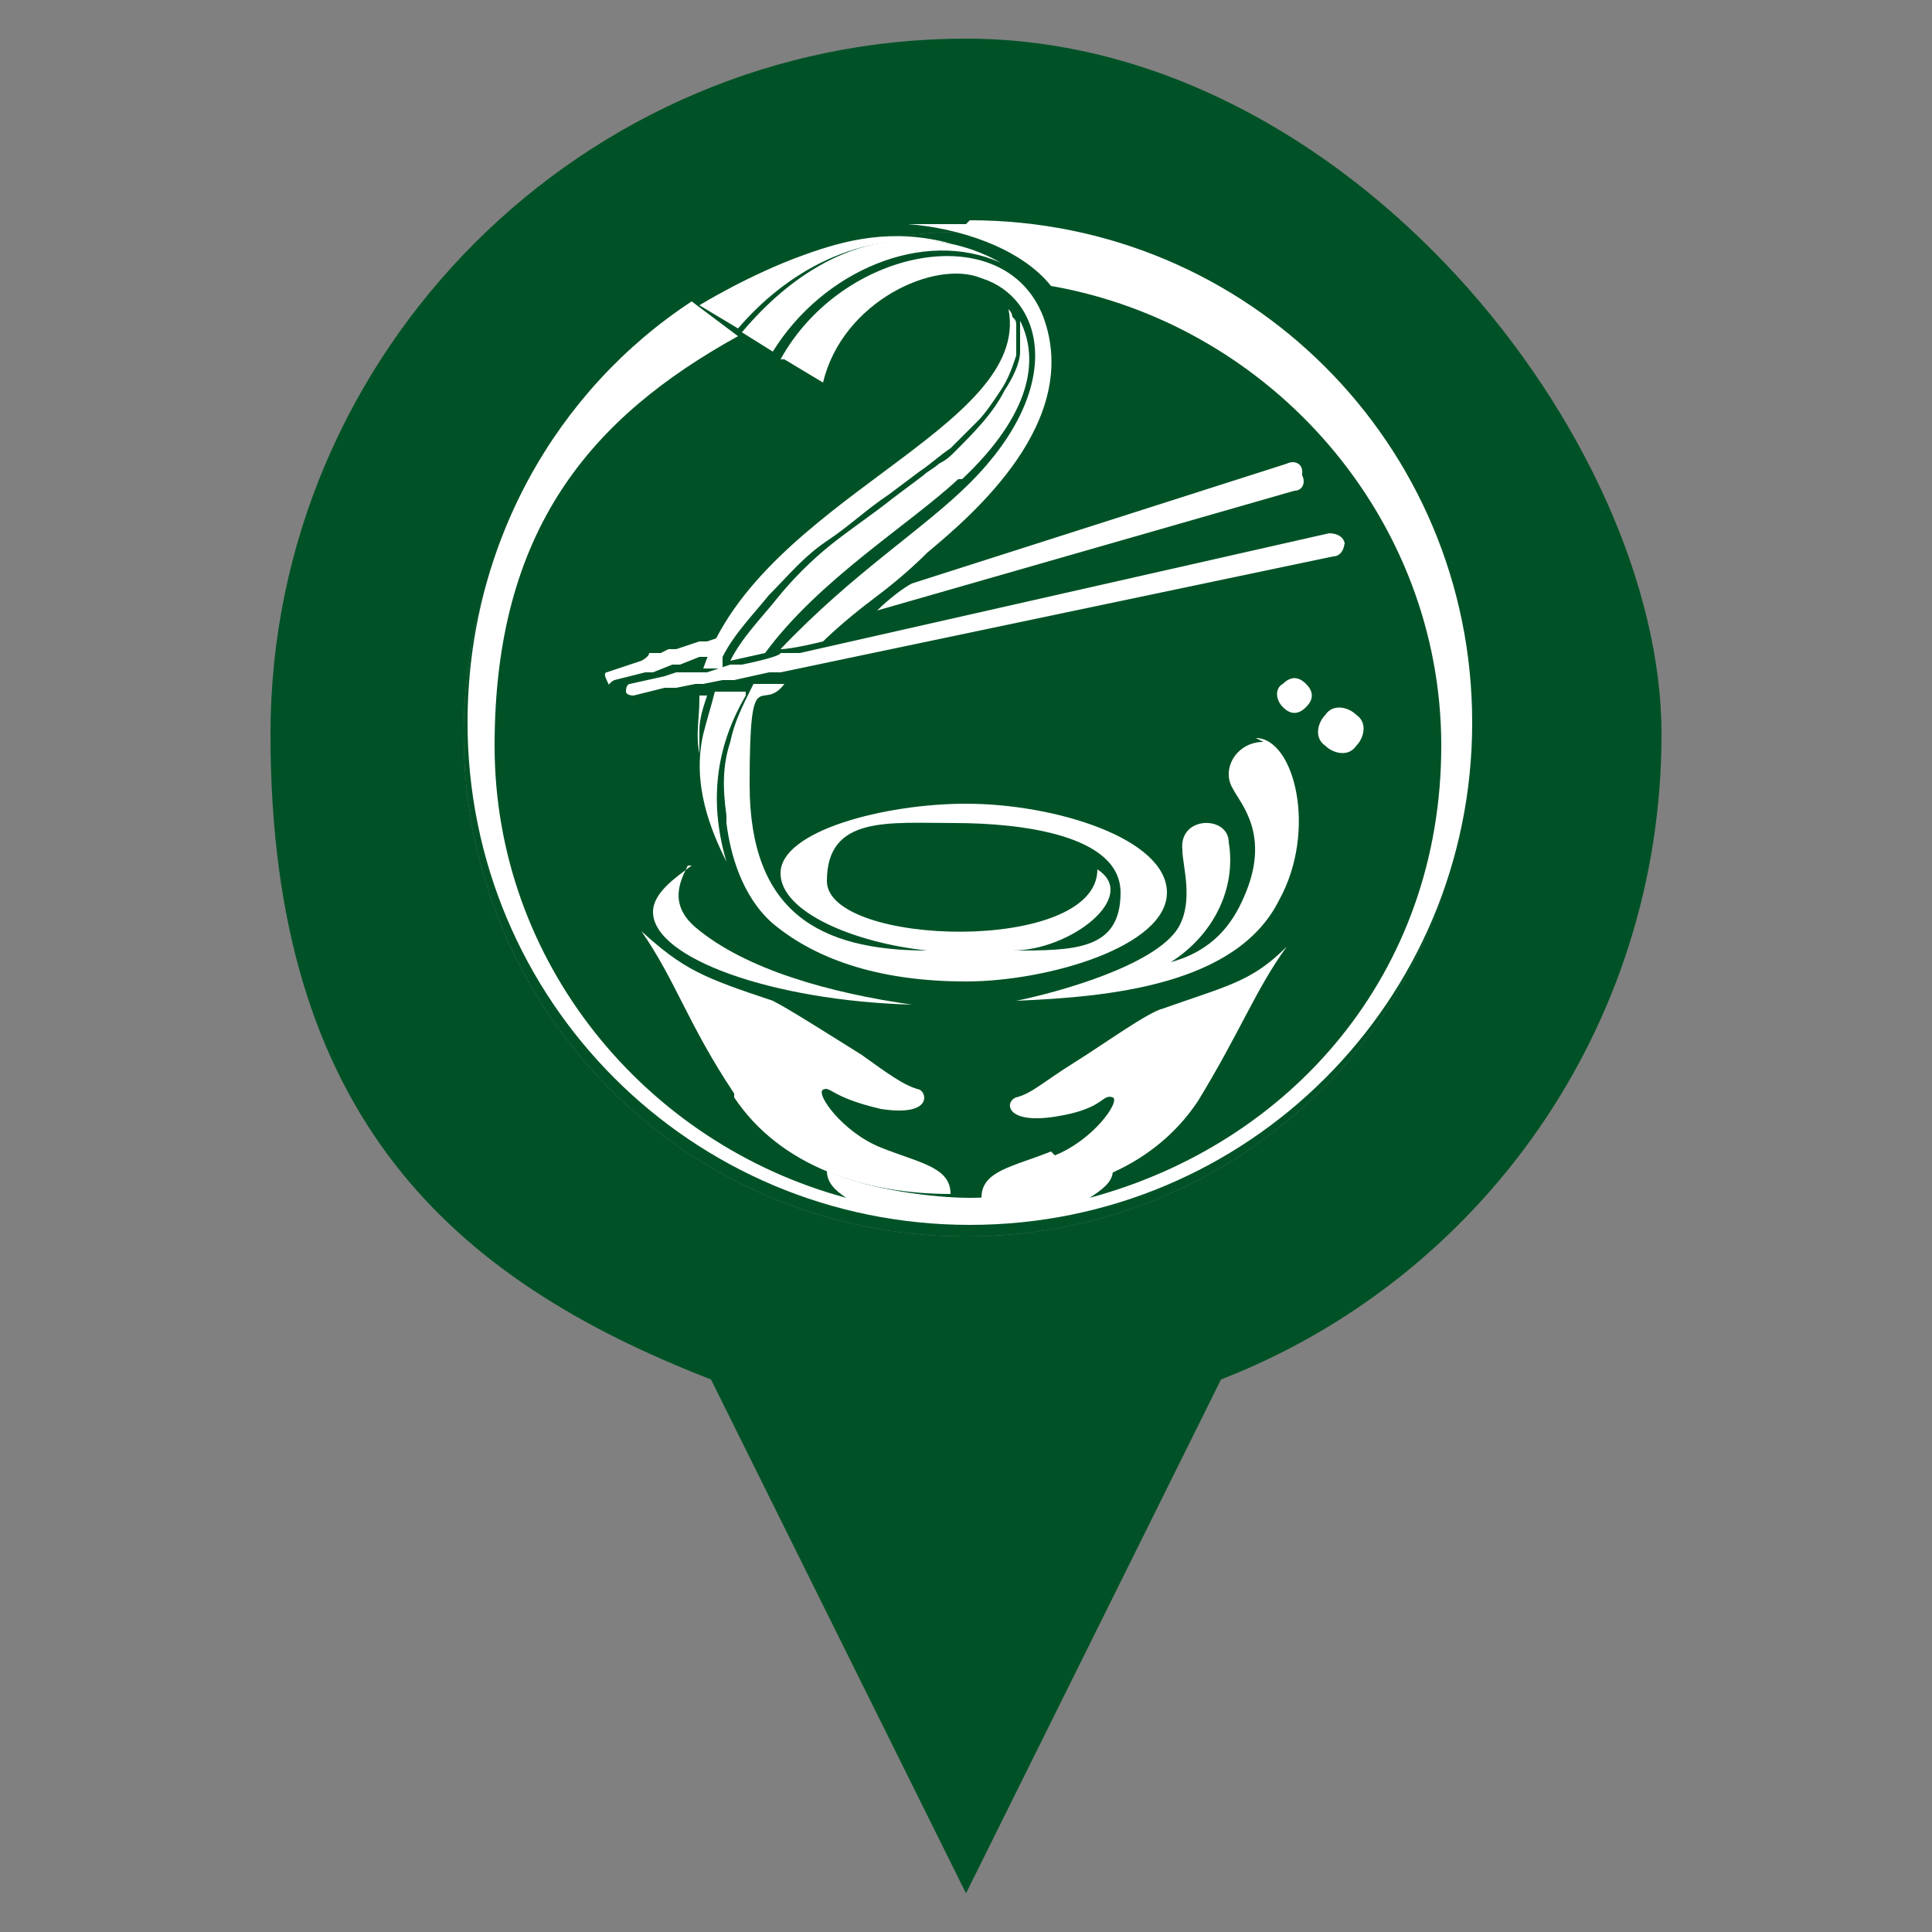 <svg xmlns="http://www.w3.org/2000/svg" viewBox="0 0 50 50"><rect x="0" y="0" width="50" height="50" fill="#808080" stroke="none"/><defs><style> .cls-1 { fill: #fff; } .cls-2 { fill: #005226; } </style></defs><g><g id="Layer_1"><g><path class="cls-2" d="M25,1C15.1,1,7,9.1,7,19s4.7,14.1,11.4,16.7l6.6,13.3,6.6-13.3c6.7-2.6,11.4-9.1,11.4-16.7S34.9,1,25,1ZM25,32c-7.2,0-13-5.8-13-13s5.8-13,13-13,13,5.8,13,13-5.8,13-13,13Z"></path><path class="cls-2" d="M25,6c-7.2,0-13,5.8-13,13s5.8,13,13,13,13-5.8,13-13-5.8-13-13-13Z"></path></g><g><g><path class="cls-1" d="M19,28.4c1.2,1.8,3.4,2.5,5.6,2.5,0-.7-.8-.8-1.8-1.2-1-.4-1.7-1.4-1.5-1.5.2-.1.2.2,1.5.5,1.3.2,1.2-.4,1-.5-.4-.1-.8-.4-1.5-.9-.8-.5-1.9-1.2-2.3-1.4-1.8-.6-2.3-.8-3.4-1.8.9,1.3,1.2,2.4,2.4,4.2h0Z"></path><path class="cls-1" d="M27.2,29.8c-1,.4-1.8.5-1.8,1.2h0c2.3,0,4.4-.7,5.6-2.5,1.1-1.8,1.5-2.9,2.3-4-.9.9-1.5,1-3.2,1.6-.4.1-1.5.9-2.3,1.4s-1.1.8-1.5.9c-.3.1-.3.7,1,.5,1.3-.2,1.2-.6,1.5-.5.2.1-.5,1.1-1.5,1.5h0Z"></path><path class="cls-1" d="M25,5.8c-.5,0-1,0-1.5,0,1.3.1,2.9.6,3.7,1.6,5.7,1,10.1,6,10.1,11.9s-3.9,10.3-9.1,11.7c.3-.2.6-.4.6-.7-1.2.5-2.8.7-3.7.7s-2.6-.2-3.7-.7c0,.3.2.5.5.7-5.2-1.4-9.1-6.1-9.1-11.7s2.5-8.5,6.3-10.6l-1.2-.9c-3.5,2.3-5.8,6.3-5.8,10.9,0,7.2,5.8,13,13,13s13-5.8,13-13-5.8-13-13-13Z"></path></g><g><path class="cls-1" d="M18.3,16.6h-.2c0,0-.6.2-.6.2h-.2c0,0-.2.1-.2.1h-.3c0,.1-.2.2-.2.2h0s-.9.3-.9.3c0,0-.1,0,0,.2s0,.1.2,0l.8-.2h.2c0,0,.5-.2.5-.2h.2c0,0,.5-.2.5-.2h.3c0-.2.1-.3.2-.5h0Z"></path><path class="cls-1" d="M33.7,12.2c0-.2-.2-.3-.4-.2l-9.7,3.1c-.2.1-.6.4-.9.7l10.8-3.1c.2,0,.3-.2.2-.4h0Z"></path><path class="cls-1" d="M34.8,14.1c0-.2-.2-.3-.4-.3l-13.7,3.1h-.5c0,.1-1,.3-1,.3h-.3c0,0-.6.2-.6.2h-.2c0,0-.2,0-.2,0h-.4c0,0-.3.1-.3.1h0s-.9.2-.9.2c0,0-.1,0-.1.2,0,0,0,.1.2.1l.8-.2h.3s.5-.1.5-.1h.2s.5-.1.5-.1h.3c0,0,.9-.2.9-.2h.3c0,0,14.3-3,14.3-3,.2,0,.3-.2.3-.4h0Z"></path></g><g><path class="cls-1" d="M17.9,22.4s0,0,0,0c-.4.3-1,.7-1,1.2,0,1.2,3.1,2.3,6.7,2.4-2.1-.3-4.3-.9-5.6-2-.7-.6-.4-1.2-.2-1.6h0Z"></path><path class="cls-1" d="M35.1,18.5c-.2-.2-.6-.3-.8,0-.2.2-.3.6,0,.8.2.2.6.3.8,0,.2-.2.3-.6,0-.8Z"></path><path class="cls-1" d="M33.2,17.7c-.2.1-.2.4,0,.6s.4.2.6,0,.2-.4,0-.6-.4-.2-.6,0Z"></path><path class="cls-1" d="M32.7,19.2c-.7,0-1.1.7-.8,1.2.2.4,1,1.2.3,2.8-.3.7-.8,1.4-1.9,1.7,1.1-.7,1.7-1.9,1.5-3.1,0-.7-1.3-.7-1.2.2,0,.4.3,1.3-.1,2-.6,1-3.2,1.7-4.2,1.9,2.4-.1,5.7-.4,6.8-2.6,1-1.8.4-4.2-.6-4.2h0Z"></path><g><path class="cls-1" d="M25,20.8c-2.1,0-4.8.7-4.8,1.8,0,1,1.9,1.8,3.8,2-2.8,0-4.6-1-4.6-4.3s.3-1.8.9-2.6h-.8c-.3.6-.5,1-.6,1.5-.2.6-.2,1.2-.1,1.9,0,0,0,.1,0,.2.1.8.4,1.9,1.2,2.6,1.2,1,2.9,1.5,5,1.5s5.2-.9,5.2-2.3-2.9-2.3-5.2-2.3h0ZM26.2,24.6c1.5,0,3.3-1.4,2.2-2.1,0,2.2-7,2-7,.3s1.6-1.5,3.3-1.5,4.3.3,4.3,1.8-1.2,1.5-2.8,1.5Z"></path><path class="cls-1" d="M24.6,6.3c-1.5-.4-2.7-.1-3.8.3-1.4.5-2.7,1.3-2.7,1.3l1,.6c1.2-1.4,3.1-2.6,5.5-2.2Z"></path><path class="cls-1" d="M19.2,8.6l.8.5c1.3-2.1,3.9-3.2,5.9-2.3-1.2-.7-4-1.4-6.7,1.8h0Z"></path><path class="cls-1" d="M20.3,9.3l1,.6c.5-2.1,2.9-3.2,4.1-2.7,1.6.5,2.2,2.8-.3,5.3-1.2,1.2-3,2.3-4.9,4.3.3,0,1.1-.2,1.1-.2,0,0,.5-.5,1.3-1.1.4-.3.9-.7,1.4-1.2,1.2-1,4-3.4,3-6.1-1-2.6-5.2-1.8-6.8,1.1h0Z"></path><path class="cls-1" d="M18.1,18.1c0,.5-.1.9,0,1.4,0-.2,0-.4,0-.6,0-.3.1-.6.2-.9h-.2Z"></path><path class="cls-1" d="M18.3,17.3h.4c0-.2,0-.2,0-.3.3-.6.8-1.1,1.2-1.6.5-.5.9-1,1.5-1.4s1-.8,1.6-1.2l.8-.6c.3-.2.5-.4.8-.6.2-.2.5-.5.7-.7s.4-.5.6-.8c.2-.3.3-.6.4-.9,0-.2,0-.5,0-.7s0-.2-.1-.3c0,0,0-.1-.1-.2.6,3.1-6.4,4.9-7.9,9.3h0Z"></path><path class="cls-1" d="M19.3,17.9h-.8c-.1.4-.2.7-.3,1.1-.3,1.3.2,2.5.6,3.3-.5-1.7-.2-3.1.5-4.3h0Z"></path><path class="cls-1" d="M24.9,12.4c1.8-1.7,2-3.1,1.5-4.1,0,.1,0,.2,0,.3,0,.2,0,.3,0,.5,0,.3-.2.7-.4,1-.3.6-.8,1.1-1.3,1.6-.1.1-.2.2-.4.3-.1.1-.3.2-.4.3l-.8.6c-.5.4-1.1.8-1.6,1.2-.5.4-1,.9-1.4,1.4s-.9,1-1.2,1.6c0,0,0,0,0,0l.9-.2c1.4-1.9,3.7-3.3,5-4.5h0Z"></path></g></g></g></g></g></svg>